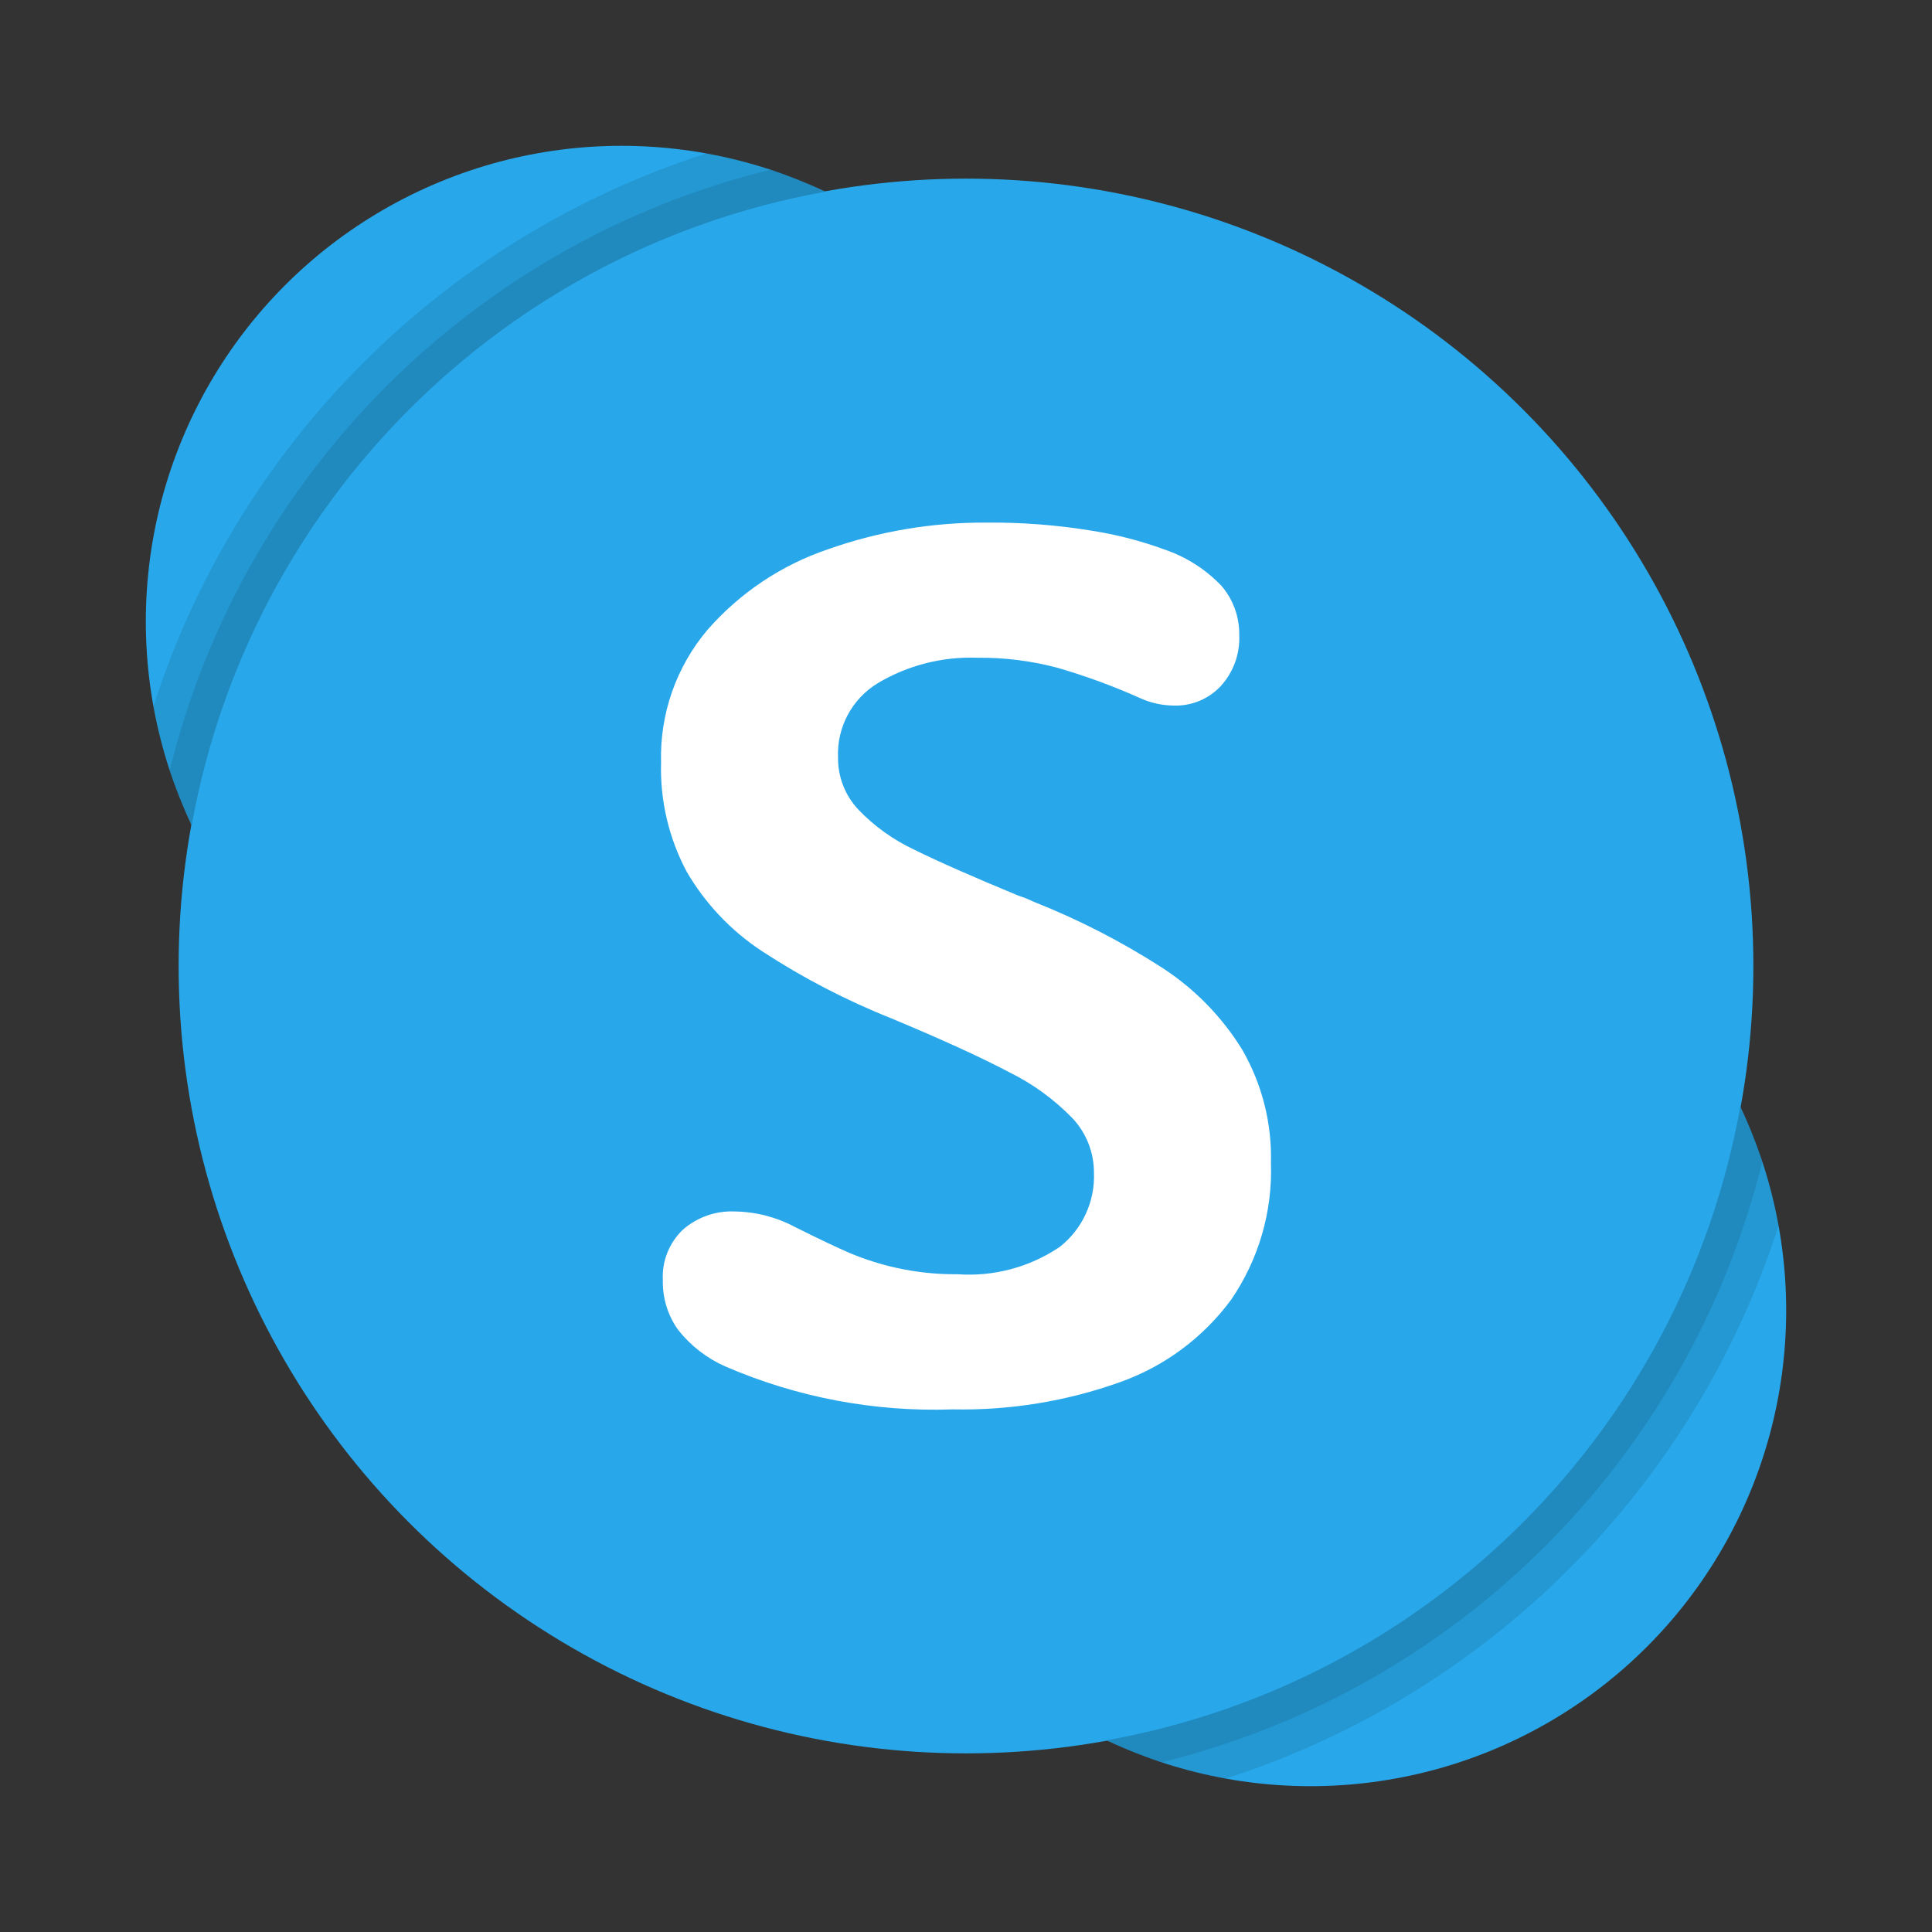 <?xml version="1.0" encoding="utf-8"?>
<!-- Generator: Adobe Illustrator 16.0.0, SVG Export Plug-In . SVG Version: 6.00 Build 0)  -->
<!DOCTYPE svg PUBLIC "-//W3C//DTD SVG 1.1//EN" "http://www.w3.org/Graphics/SVG/1.1/DTD/svg11.dtd">
<svg version="1.1" id="Layer_1" xmlns="http://www.w3.org/2000/svg" xmlns:xlink="http://www.w3.org/1999/xlink" x="0px" y="0px"
	   viewBox="0 0 1000 1000" enable-background="new 0 0 1000 1000" xml:space="preserve">
<rect x="0" y="0" width="1000" height="1000" fill="#333333" stroke="none"/>
<title>Skype_64x</title>
<g>
	<circle fill="#28A8EA" cx="321.7" cy="321.7" r="246.224"/>
	<circle fill="#28A8EA" cx="678.3" cy="678.3" r="246.224"/>
	<circle fill="#28A8EA" cx="500" cy="500" r="407.542"/>
	<path fill="#FFFFFF" d="M394.31,492.262c-15.933-10.495-29.224-24.529-38.84-41.009c-9.29-17.4-13.875-36.924-13.304-56.64
		c-0.707-25.023,7.83-49.429,23.981-68.555c16.782-19.206,38.352-33.624,62.516-41.784c26.286-9.282,53.981-13.943,81.857-13.773
		c18.243-0.173,36.467,1.225,54.47,4.178c12.878,1.991,25.525,5.257,37.757,9.75c11.236,3.806,21.38,10.285,29.558,18.879
		c6.027,7.069,9.272,16.092,9.128,25.381c0.439,9.744-3.012,19.264-9.593,26.463c-6.242,6.645-15.027,10.305-24.141,10.06
		c-6.201-0.046-12.321-1.419-17.948-4.026c-13.854-6.201-28.127-11.423-42.712-15.628c-13.429-3.538-27.272-5.255-41.158-5.106
		c-18.086-0.67-35.979,3.896-51.531,13.153c-13.378,8.125-21.268,22.895-20.58,38.533c-0.097,10.072,3.732,19.785,10.676,27.082
		c8.257,8.56,18.012,15.536,28.784,20.582c12.071,5.987,30.072,13.931,54.004,23.833c2.653,0.837,5.239,1.872,7.737,3.096
		c23.354,9.235,45.744,20.742,66.848,34.354c16.671,10.869,30.729,25.298,41.162,42.246c10.269,17.806,15.409,38.104,14.855,58.65
		c0.862,25.166-6.351,49.949-20.582,70.722c-14.492,19.666-34.541,34.543-57.562,42.713c-27.74,9.906-57.052,14.679-86.502,14.083
		c-40.471,1.424-80.75-6.189-117.91-22.285c-9.509-4.229-17.847-10.708-24.294-18.878c-5.344-7.482-8.114-16.498-7.893-25.691
		c-0.539-9.814,3.25-19.372,10.366-26.153c7.381-6.464,16.966-9.845,26.771-9.438c10.912,0.15,21.628,2.908,31.257,8.047
		c11.963,5.986,21.402,10.475,28.319,13.466c7.901,3.309,16.084,5.898,24.45,7.735c10.313,2.266,20.85,3.356,31.408,3.249
		c18.669,1.327,37.245-3.629,52.77-14.081c11.793-9.228,18.418-23.572,17.794-38.533c0.023-10.468-3.963-20.546-11.14-28.166
		c-9.483-9.77-20.581-17.831-32.803-23.83c-14.445-7.634-34.77-16.919-60.971-27.856
		C437.871,517.743,415.424,506.078,394.31,492.262"/>
	<path opacity="0.1" enable-background="new    " d="M398.624,87.873c-10.767-3.604-21.775-6.442-32.943-8.49
		C229.648,123.039,123.039,229.648,79.382,365.681c2.049,11.168,4.886,22.176,8.49,32.943c3.01,9.748,6.816,19.233,11.377,28.358
		C129.455,260.08,260.08,129.455,426.982,99.25C417.856,94.689,408.372,90.884,398.624,87.873z"/>
	<path opacity="0.1" enable-background="new    " d="M398.624,87.873C245.35,125.676,125.676,245.35,87.873,398.624
		c3.01,9.748,6.816,19.233,11.377,28.358C129.455,260.08,260.08,129.455,426.982,99.25
		C417.856,94.689,408.372,90.884,398.624,87.873z"/>
	<path opacity="0.1" enable-background="new    " d="M912.127,601.376c-3.01-9.748-6.815-19.231-11.377-28.358
		C870.545,739.921,739.921,870.545,573.018,900.75c9.126,4.562,18.61,8.366,28.358,11.377c10.768,3.604,21.775,6.442,32.943,8.491
		c136.032-43.656,242.643-150.267,286.299-286.299C918.569,623.151,915.731,612.144,912.127,601.376z"/>
	<path opacity="0.1" enable-background="new    " d="M900.75,573.018C870.545,739.921,739.921,870.545,573.018,900.75
		c9.126,4.562,18.61,8.366,28.358,11.377C754.65,874.323,874.323,754.65,912.127,601.376
		C909.117,591.628,905.312,582.144,900.75,573.018z"/>
</g>
</svg>
